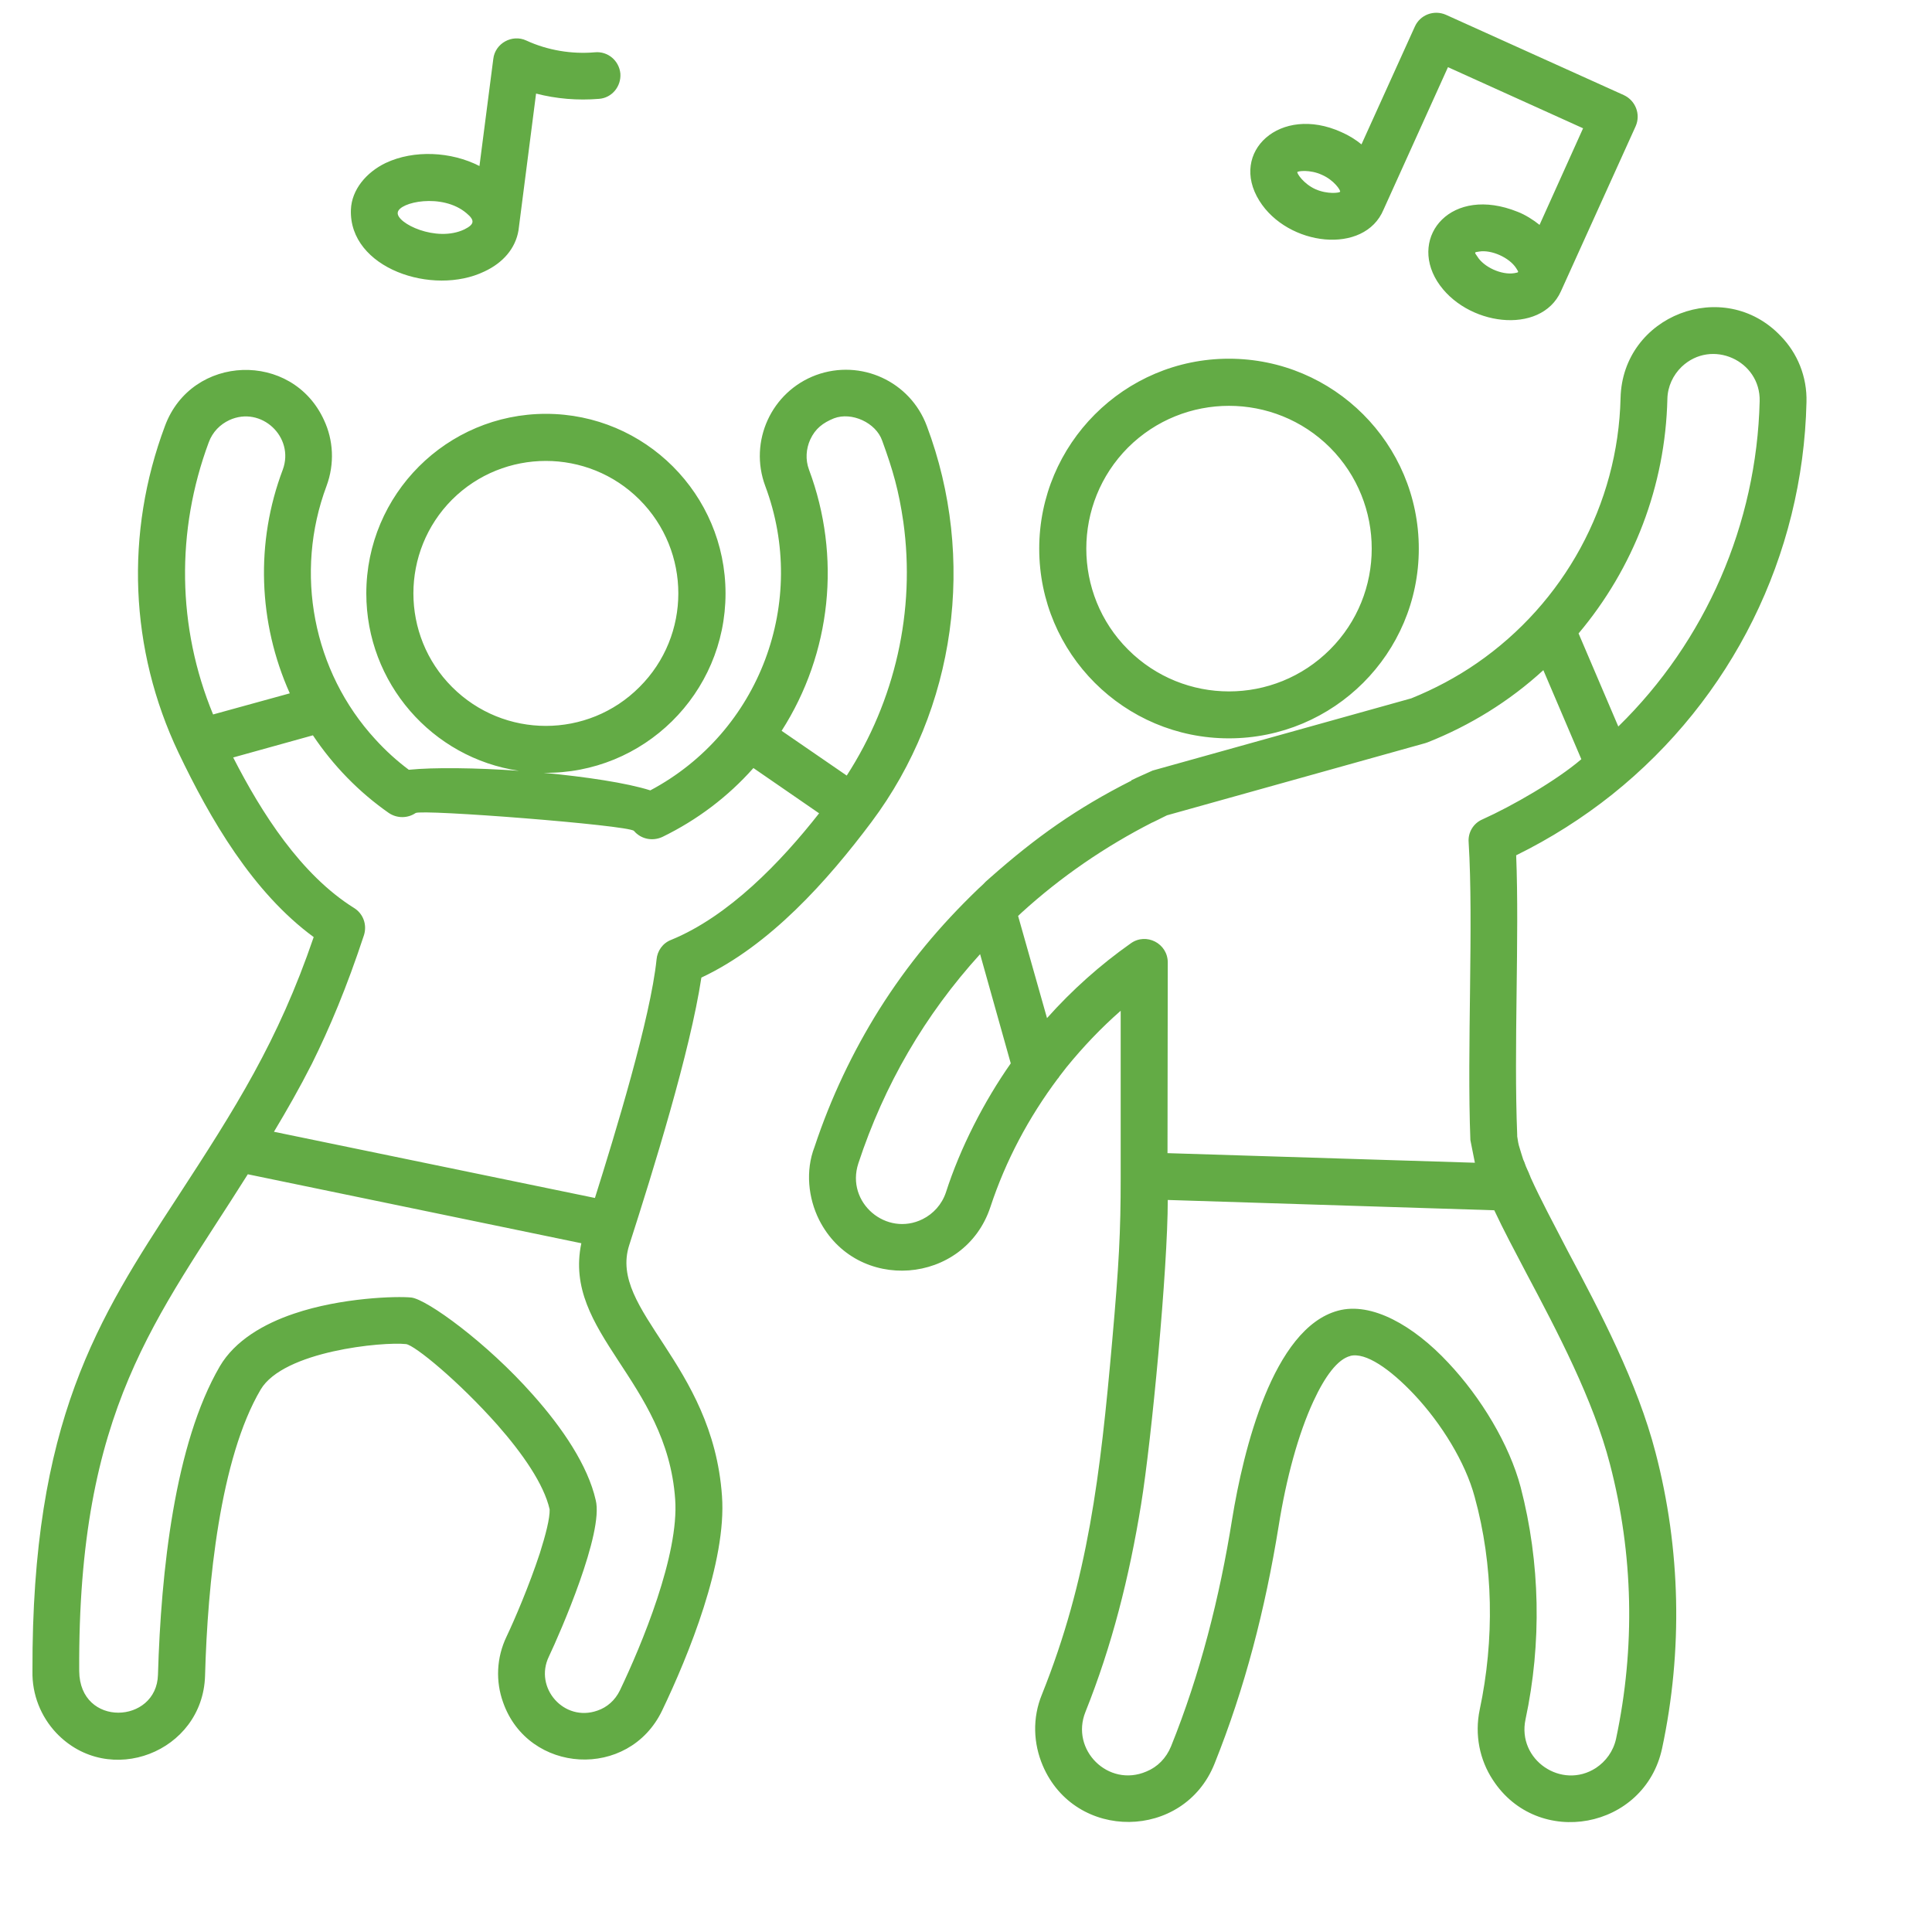 <?xml version="1.0" encoding="UTF-8"?>
<svg xmlns="http://www.w3.org/2000/svg" xmlns:xlink="http://www.w3.org/1999/xlink" width="40" zoomAndPan="magnify" viewBox="0 0 30 30" height="40" preserveAspectRatio="xMidYMid meet" version="1.2">
  <defs>
    <clipPath id="bd9518a7b7">
      <path d="M 0.484 0.145 L 28.066 0.145 L 28.066 29 L 0.484 29 Z M 0.484 0.145 "></path>
    </clipPath>
  </defs>
  <g id="bbcceb1994">
    <g clip-rule="nonzero" clip-path="url(#bd9518a7b7)">
      <path style=" stroke:none;fill-rule:nonzero;fill:#63ab45;fill-opacity:1;" d="M 24.238 4.523 C 23.926 5.215 22.754 5.062 22.316 4.367 C 21.879 3.664 22.539 2.875 23.566 3.289 C 23.68 3.332 23.816 3.418 23.906 3.492 L 24.582 1.992 L 22.484 1.043 L 21.484 3.254 C 21.188 3.965 19.996 3.824 19.555 3.117 C 19.082 2.359 19.879 1.621 20.828 2.051 C 20.945 2.102 21.051 2.168 21.141 2.242 L 21.969 0.414 C 22.051 0.23 22.266 0.148 22.453 0.23 L 25.215 1.477 C 25.398 1.562 25.48 1.777 25.398 1.961 Z M 23.512 4.242 C 23.59 4.227 23.586 4.234 23.543 4.164 C 23.438 4 23.16 3.875 22.969 3.906 C 22.891 3.918 22.891 3.914 22.938 3.98 C 23.039 4.148 23.316 4.273 23.512 4.242 Z M 20.809 2.977 C 20.82 2.957 20.715 2.797 20.527 2.715 C 20.34 2.629 20.152 2.656 20.145 2.672 C 20.137 2.691 20.238 2.852 20.426 2.938 C 20.613 3.02 20.801 2.996 20.809 2.977 Z M 8.051 3.578 C 8.004 3.859 7.809 4.082 7.523 4.215 C 6.723 4.602 5.414 4.168 5.449 3.254 C 5.461 2.945 5.688 2.676 5.988 2.531 C 6.426 2.324 7.004 2.352 7.445 2.578 L 7.66 0.914 C 7.688 0.672 7.953 0.527 8.172 0.629 C 8.5 0.781 8.879 0.844 9.238 0.812 C 9.438 0.793 9.613 0.941 9.633 1.141 C 9.648 1.34 9.504 1.52 9.301 1.535 C 8.969 1.562 8.641 1.535 8.324 1.453 Z M 7.211 3.562 C 7.367 3.484 7.379 3.422 7.242 3.309 C 6.867 2.992 6.195 3.137 6.176 3.301 C 6.152 3.465 6.773 3.77 7.211 3.562 Z M 8.477 6.426 C 10.016 6.426 11.266 7.676 11.266 9.215 C 11.266 10.77 9.992 12.023 8.441 12 C 9.094 12.062 9.73 12.156 10.098 12.273 C 11.801 11.367 12.555 9.34 11.883 7.547 C 11.625 6.855 11.977 6.082 12.672 5.824 C 13.367 5.57 14.133 5.922 14.391 6.613 C 15.164 8.668 14.848 11.008 13.531 12.766 C 12.852 13.672 11.957 14.68 10.891 15.18 C 10.715 16.336 10.145 18.168 9.77 19.336 C 9.445 20.352 11.066 21.16 11.211 23.23 C 11.285 24.25 10.691 25.707 10.281 26.562 C 9.762 27.641 8.203 27.547 7.812 26.434 C 7.695 26.109 7.707 25.742 7.867 25.41 C 7.988 25.156 8.219 24.617 8.383 24.117 C 8.473 23.832 8.539 23.578 8.535 23.438 C 8.445 23.043 8.113 22.57 7.73 22.133 C 7.121 21.445 6.438 20.887 6.305 20.871 C 5.945 20.832 4.402 20.977 4.047 21.578 C 3.418 22.645 3.223 24.586 3.184 26.023 C 3.148 27.207 1.691 27.773 0.871 26.906 C 0.637 26.656 0.496 26.316 0.504 25.949 C 0.492 22.066 1.523 20.477 2.75 18.598 C 3.656 17.207 4.316 16.176 4.871 14.551 C 3.922 13.855 3.262 12.715 2.77 11.684 C 2.012 10.086 1.938 8.277 2.562 6.613 C 2.977 5.496 4.539 5.445 5.031 6.523 C 5.176 6.832 5.199 7.199 5.07 7.547 C 4.566 8.895 4.859 10.426 5.828 11.48 C 5.988 11.656 6.16 11.812 6.348 11.953 C 6.73 11.914 7.395 11.922 8.059 11.969 C 6.707 11.77 5.688 10.602 5.688 9.215 C 5.688 7.676 6.938 6.426 8.477 6.426 Z M 9.93 7.758 C 9.129 6.957 7.824 6.957 7.02 7.758 C 6.219 8.562 6.219 9.867 7.02 10.668 C 7.824 11.473 9.129 11.473 9.93 10.668 C 10.734 9.867 10.734 8.562 9.93 7.758 Z M 3.309 11.094 L 4.5 10.766 C 4.008 9.668 3.965 8.418 4.391 7.293 C 4.578 6.785 4.055 6.297 3.562 6.523 C 3.418 6.59 3.301 6.707 3.242 6.867 C 2.73 8.242 2.75 9.742 3.309 11.094 Z M 12.137 11.348 L 13.148 12.043 C 13.898 10.883 14.219 9.484 14.027 8.105 C 13.957 7.621 13.867 7.305 13.699 6.844 C 13.602 6.562 13.223 6.391 12.949 6.496 C 12.777 6.566 12.66 6.656 12.582 6.824 C 12.516 6.969 12.504 7.137 12.562 7.293 C 13.066 8.641 12.91 10.141 12.137 11.348 Z M 9.027 19.305 L 3.848 18.234 C 2.434 20.484 1.207 21.863 1.23 25.949 C 1.238 26.828 2.434 26.773 2.453 26.004 C 2.5 24.402 2.711 22.422 3.414 21.215 C 3.648 20.816 4.098 20.555 4.566 20.398 C 5.301 20.148 6.164 20.125 6.387 20.148 C 6.629 20.176 7.559 20.848 8.273 21.656 C 8.734 22.172 9.129 22.758 9.25 23.293 C 9.379 23.797 8.699 25.352 8.523 25.723 C 8.289 26.207 8.758 26.746 9.277 26.562 C 9.426 26.512 9.551 26.402 9.625 26.25 C 9.965 25.539 10.547 24.141 10.484 23.281 C 10.355 21.434 8.734 20.699 9.027 19.305 Z M 4.844 16.516 C 4.648 16.902 4.453 17.242 4.254 17.574 L 9.238 18.602 C 9.551 17.609 10.102 15.805 10.195 14.898 C 10.207 14.766 10.289 14.645 10.422 14.594 C 11.312 14.23 12.125 13.387 12.719 12.629 L 11.699 11.926 C 11.305 12.371 10.824 12.734 10.285 12.996 C 10.133 13.066 9.953 13.031 9.844 12.902 C 9.754 12.812 6.539 12.562 6.453 12.625 C 6.449 12.625 6.449 12.625 6.453 12.625 C 6.332 12.707 6.168 12.711 6.039 12.625 C 5.574 12.301 5.172 11.887 4.859 11.418 L 3.621 11.762 C 4.062 12.625 4.672 13.582 5.496 14.098 C 5.637 14.184 5.703 14.355 5.652 14.52 C 5.383 15.336 5.117 15.965 4.844 16.516 Z M 17.402 18.289 C 17.402 18.285 17.402 18.277 17.402 18.273 L 17.402 15.695 C 17.098 15.961 16.816 16.258 16.559 16.574 L 16.535 16.605 C 16.508 16.641 16.48 16.676 16.453 16.711 L 16.43 16.746 L 16.43 16.742 C 15.973 17.352 15.617 18.02 15.379 18.742 C 14.977 19.957 13.297 20.086 12.719 18.941 C 12.551 18.605 12.504 18.18 12.648 17.809 C 12.902 17.043 13.242 16.332 13.652 15.676 C 14.098 14.969 14.59 14.379 15.191 13.801 L 15.242 13.754 C 15.262 13.734 15.285 13.715 15.305 13.691 L 15.375 13.629 C 16.082 13.004 16.711 12.555 17.57 12.121 L 17.566 12.117 L 17.656 12.074 L 17.898 11.965 L 21.914 10.844 C 22.273 10.699 22.617 10.516 22.934 10.297 C 24.285 9.363 25.125 7.84 25.164 6.18 C 25.195 4.895 26.77 4.289 27.652 5.219 C 27.91 5.484 28.062 5.848 28.051 6.246 C 27.996 8.629 26.895 10.848 25.035 12.336 C 24.574 12.703 24.074 13.02 23.543 13.281 C 23.594 14.559 23.504 16.266 23.559 17.621 L 23.559 17.645 L 23.574 17.738 C 23.578 17.75 23.578 17.762 23.582 17.773 L 23.582 17.777 L 23.621 17.906 L 23.637 17.957 L 23.652 18.004 L 23.676 18.059 L 23.672 18.059 L 23.676 18.062 L 23.695 18.113 L 23.719 18.168 L 23.723 18.176 L 23.746 18.227 L 23.742 18.227 L 23.75 18.238 L 23.77 18.289 C 23.918 18.617 24.121 18.996 24.344 19.426 C 24.844 20.363 25.426 21.469 25.707 22.555 C 26.098 24.051 26.133 25.629 25.809 27.148 C 25.539 28.406 23.879 28.715 23.18 27.637 C 22.977 27.328 22.895 26.938 22.977 26.547 C 23.207 25.465 23.191 24.301 22.898 23.242 C 22.754 22.707 22.383 22.105 21.961 21.656 C 21.586 21.258 21.203 20.992 20.965 21.055 L 20.969 21.055 C 20.77 21.105 20.574 21.371 20.395 21.758 C 20.16 22.266 19.973 22.953 19.855 23.695 C 19.645 24.992 19.332 26.207 18.859 27.387 C 18.383 28.578 16.695 28.598 16.191 27.414 C 16.047 27.074 16.027 26.68 16.18 26.309 C 16.895 24.527 17.086 22.906 17.27 20.824 C 17.375 19.637 17.402 19.133 17.402 18.289 Z M 15.695 16.512 L 15.219 14.816 C 14.363 15.758 13.73 16.844 13.328 18.066 C 13.129 18.676 13.766 19.211 14.328 18.93 C 14.492 18.848 14.625 18.703 14.688 18.516 C 14.91 17.824 15.281 17.102 15.695 16.512 Z M 24.512 9.836 L 25.129 11.281 C 26.488 9.953 27.277 8.137 27.324 6.23 C 27.34 5.598 26.578 5.254 26.113 5.695 C 25.98 5.824 25.895 6 25.891 6.195 C 25.859 7.547 25.367 8.82 24.512 9.836 Z M 22.902 18.055 L 22.832 17.703 L 22.836 17.703 L 22.832 17.703 C 22.777 16.285 22.883 14.336 22.805 13.078 C 22.793 12.93 22.875 12.785 23.02 12.723 C 23.48 12.516 24.168 12.121 24.555 11.789 L 23.965 10.406 C 23.441 10.887 22.828 11.266 22.168 11.527 C 22.156 11.531 22.145 11.535 22.133 11.539 L 18.121 12.66 C 18.074 12.684 18.023 12.707 17.98 12.73 L 17.898 12.77 L 17.895 12.77 C 17.16 13.145 16.477 13.613 15.867 14.168 L 15.809 14.223 L 16.258 15.809 C 16.645 15.375 17.082 14.984 17.559 14.648 C 17.797 14.477 18.133 14.648 18.133 14.945 L 18.129 17.906 Z M 23.699 19.766 C 23.516 19.418 23.344 19.094 23.203 18.793 L 18.133 18.633 C 18.133 19.695 17.883 22.348 17.719 23.359 C 17.535 24.492 17.266 25.555 16.855 26.582 C 16.617 27.172 17.211 27.762 17.801 27.508 C 17.973 27.438 18.109 27.301 18.184 27.117 C 18.633 26.004 18.938 24.809 19.133 23.586 C 19.305 22.531 19.762 20.625 20.777 20.352 C 21.297 20.211 21.949 20.582 22.488 21.16 C 22.996 21.699 23.438 22.43 23.613 23.094 C 23.918 24.266 23.941 25.516 23.688 26.699 C 23.555 27.328 24.25 27.797 24.781 27.453 C 24.934 27.352 25.051 27.195 25.094 27 C 25.395 25.582 25.363 24.133 25 22.738 C 24.742 21.738 24.18 20.672 23.699 19.766 Z M 15.383 13.621 C 15.387 13.617 15.387 13.621 15.387 13.617 Z M 19.082 5.57 C 20.711 5.57 22.031 6.891 22.031 8.52 C 22.031 10.148 20.711 11.465 19.082 11.465 C 17.457 11.465 16.137 10.148 16.137 8.52 C 16.137 6.895 17.457 5.57 19.082 5.57 Z M 20.652 6.949 C 19.785 6.086 18.383 6.086 17.516 6.949 C 16.652 7.816 16.652 9.223 17.516 10.086 C 18.383 10.953 19.785 10.953 20.652 10.086 C 21.516 9.223 21.516 7.816 20.652 6.949 Z M 20.652 6.949 "></path>
    </g>
  </g>
</svg>
